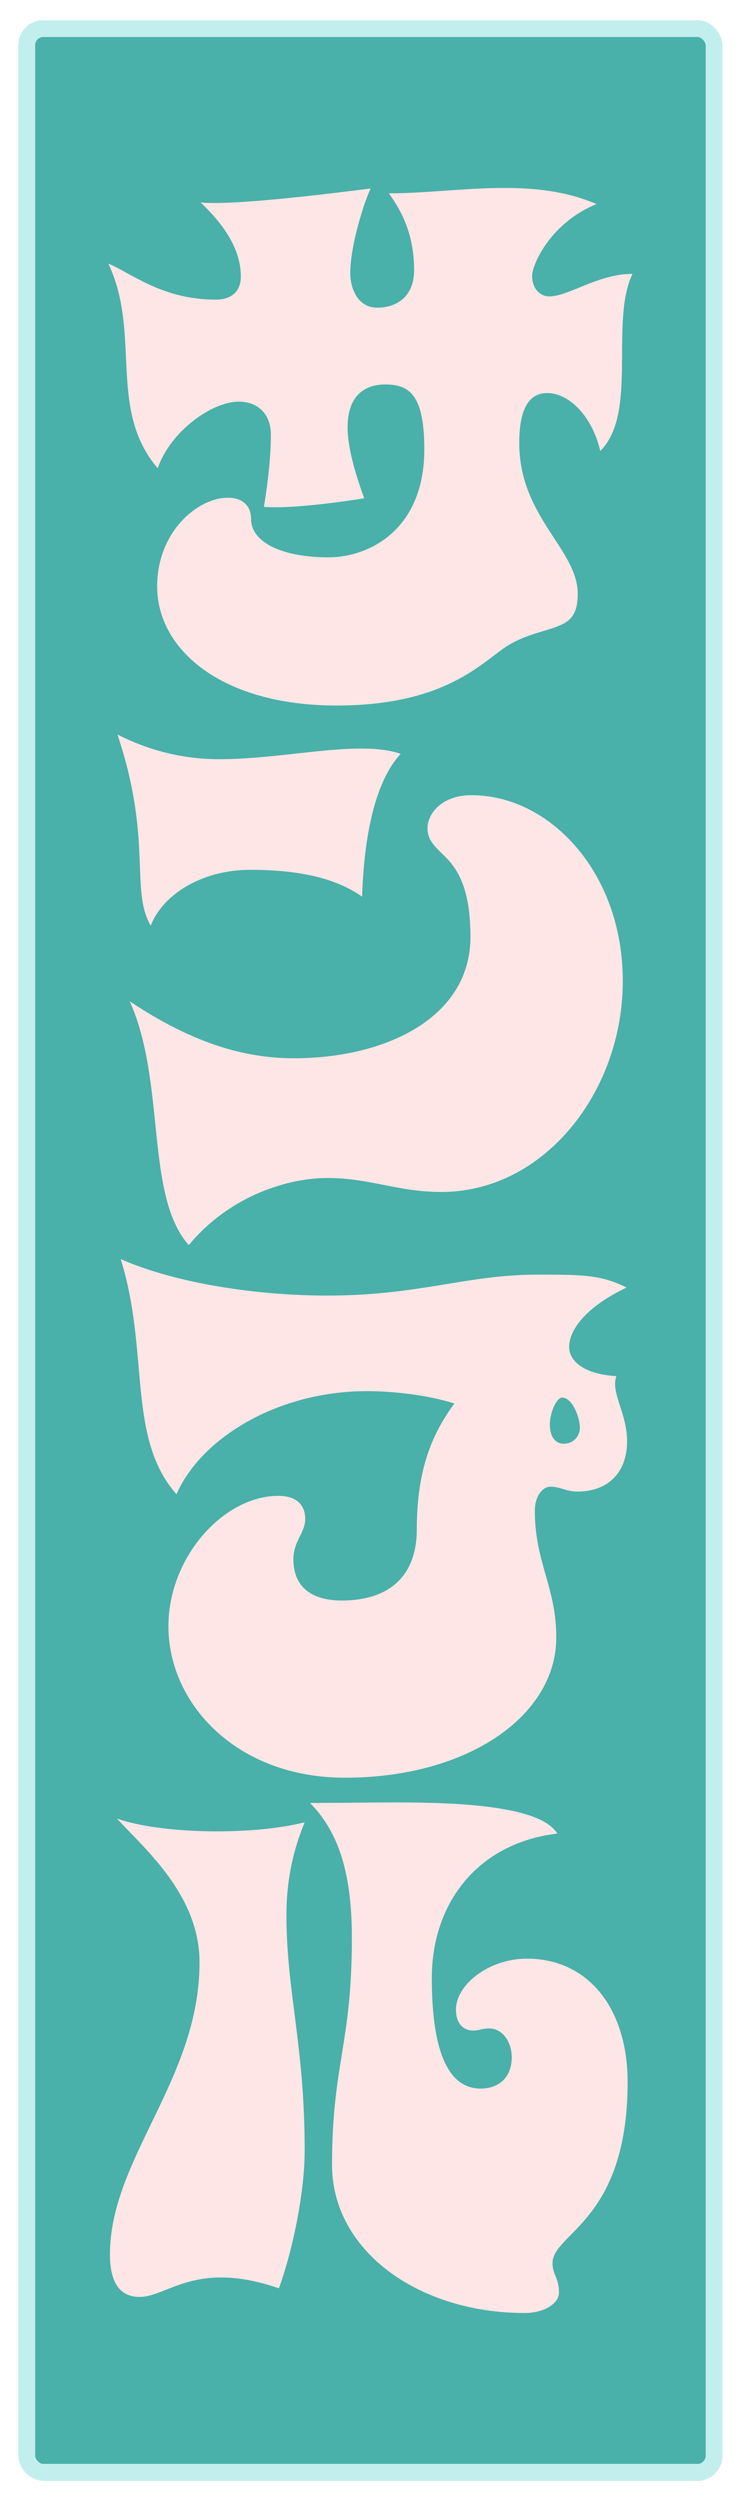 <svg width="89" height="298" fill="none" xmlns="http://www.w3.org/2000/svg"><g filter="url(#a)"><rect x="1.189" y="1.405" width="84" height="293.312" rx="3" fill="#49B0AA" shape-rendering="crispEdges"/><rect x="2.189" y="2.405" width="82" height="291.312" rx="2" stroke="#C2EFED" stroke-width="2" shape-rendering="crispEdges"/><path d="M39.125 83.101c-13.568 0-21.376-6.592-21.376-14.208 0-6.4 4.736-10.56 8.448-10.56 1.728 0 2.752.96 2.752 2.496 0 3.008 4.096 4.608 9.216 4.608 4.928 0 11.456-3.328 11.456-12.864 0-6.528-1.792-7.744-4.672-7.744-2.112 0-4.48 1.024-4.48 5.12 0 2.944 1.408 6.848 1.984 8.448-2.752.448-8.832 1.28-11.968 1.024.256-1.536.832-5.312.832-8.576 0-2.496-1.536-3.968-3.84-3.968-3.2 0-8.128 3.52-9.664 7.936-6.016-7.04-1.92-16.064-5.888-24.384 2.688 1.088 6.4 4.288 12.8 4.288 1.728 0 3.008-.832 3.008-2.752 0-3.52-2.368-6.528-4.8-8.832 3.904.384 15.232-1.024 20.288-1.664-.64 1.28-2.432 6.592-2.432 10.112 0 1.792.896 4.096 3.2 4.096 2.304 0 4.416-1.28 4.416-4.48 0-4.864-1.984-7.68-3.008-9.152 4.416 0 9.088-.64 13.76-.64 3.712 0 7.424.384 11.008 1.92-5.376 2.176-7.68 7.104-7.68 8.576 0 1.6 1.024 2.432 2.048 2.432 2.304 0 5.824-2.688 9.92-2.688-2.752 5.824.704 16.576-3.84 21.12-.96-4.16-3.712-6.912-6.336-6.912-2.368 0-3.328 2.24-3.328 5.952 0 8.832 6.976 12.672 6.976 17.984 0 2.304-.768 3.2-2.176 3.776-1.6.704-3.456.896-5.696 2.112-3.136 1.664-7.104 7.424-20.928 7.424zM42.197 105.885c-3.328-2.368-8-3.2-13.312-3.2-5.888 0-10.496 3.008-11.904 6.656-2.496-4.288.256-10.176-3.968-22.784 4.032 2.048 8.128 2.944 12.16 2.944 7.936 0 16.64-2.368 21.632-.64-3.456 3.712-4.416 11.2-4.608 17.024zm-20.672 41.536c-5.248-5.888-2.688-19.328-7.04-29.056 7.68 5.12 13.888 6.784 19.584 6.784 10.88 0 21.056-4.8 21.056-14.464 0-5.312-1.28-7.616-2.56-9.088-1.088-1.216-2.624-2.176-2.56-3.904 0-1.664 1.664-3.904 5.248-3.904 9.344 0 18.048 9.216 18.048 22.144 0 13.248-9.408 25.152-21.632 25.152-5.312 0-8.448-1.664-13.632-1.664-4.608 0-11.584 2.048-16.512 8zM40.149 210.909c-12.928 0-21.056-8.832-21.056-18.048 0-8.256 6.592-15.552 13.12-15.552 1.92 0 3.2.896 3.2 2.752 0 1.664-1.408 2.624-1.408 4.8 0 4.224 3.456 4.928 5.76 4.928 5.952 0 8.96-3.2 8.96-8.448 0-7.36 1.92-11.52 4.48-15.04-3.2-1.024-7.36-1.472-10.432-1.472-10.624 0-19.776 5.568-22.72 12.288-5.952-6.72-3.2-17.088-6.656-28.032 6.528 2.88 16.192 4.352 24.64 4.352 11.072 0 16.512-2.496 25.152-2.496 5.248 0 7.488 0 10.56 1.536-4.8 2.304-6.848 4.992-6.848 7.104 0 1.728 1.92 3.264 5.632 3.456-.704 1.984 1.28 4.416 1.28 7.744 0 3.968-2.496 6.016-5.888 6.016-1.472 0-1.984-.576-3.264-.576-1.024 0-1.856 1.28-1.856 2.816 0 6.272 2.56 9.088 2.56 15.168 0 9.28-10.496 16.704-25.216 16.704zm26.112-39.808c1.088 0 1.92-.832 1.92-1.92 0-1.216-.896-3.584-2.112-3.584-.704 0-1.472 1.856-1.472 3.2 0 1.6.768 2.304 1.664 2.304zM61.589 274.717c-12.672 0-22.976-7.424-22.976-17.664 0-11.968 2.368-14.336 2.368-27.072 0-8.256-1.856-12.864-4.992-16.064h.768c2.56 0 5.952-.064 9.472-.064 8.192 0 17.28.512 19.264 3.712-9.6 1.152-14.976 8.384-14.976 17.216 0 8.064 1.664 13.184 5.824 13.184 2.304 0 3.712-1.472 3.712-3.712 0-1.92-1.152-3.456-2.688-3.456-.896 0-1.216.256-1.92.256-1.024 0-2.048-.704-2.048-2.496 0-3.008 3.968-6.08 8.448-6.08 7.36 0 12.032 5.952 12.032 14.72 0 16.576-8.96 17.984-8.96 21.568 0 1.408.768 1.728.768 3.52 0 1.28-1.728 2.432-4.096 2.432zm-45.824-1.92c-2.432.064-3.648-1.664-3.648-5.056 0-11.456 10.688-20.864 10.688-34.816 0-8.064-6.592-13.568-9.856-17.152 5.184 1.856 16.128 2.048 22.4.448-1.344 3.264-2.176 6.784-2.176 11.072 0 9.152 2.176 15.488 2.176 28.032 0 4.736-1.28 11.456-3.072 16.448-9.856-3.392-13.248.96-16.512 1.024z" fill="#FFE6E6"/></g><defs><filter id="a" x=".189" y=".405" width="88" height="297.312" filterUnits="userSpaceOnUse" color-interpolation-filters="sRGB"><feFlood flood-opacity="0" result="BackgroundImageFix"/><feColorMatrix in="SourceAlpha" values="0 0 0 0 0 0 0 0 0 0 0 0 0 0 0 0 0 0 127 0" result="hardAlpha"/><feOffset dx="1" dy="1"/><feGaussianBlur stdDeviation="1"/><feComposite in2="hardAlpha" operator="out"/><feColorMatrix values="0 0 0 0 0 0 0 0 0 0 0 0 0 0 0 0 0 0 0.25 0"/><feBlend in2="BackgroundImageFix" result="effect1_dropShadow_5_8"/><feBlend in="SourceGraphic" in2="effect1_dropShadow_5_8" result="shape"/></filter></defs></svg>
